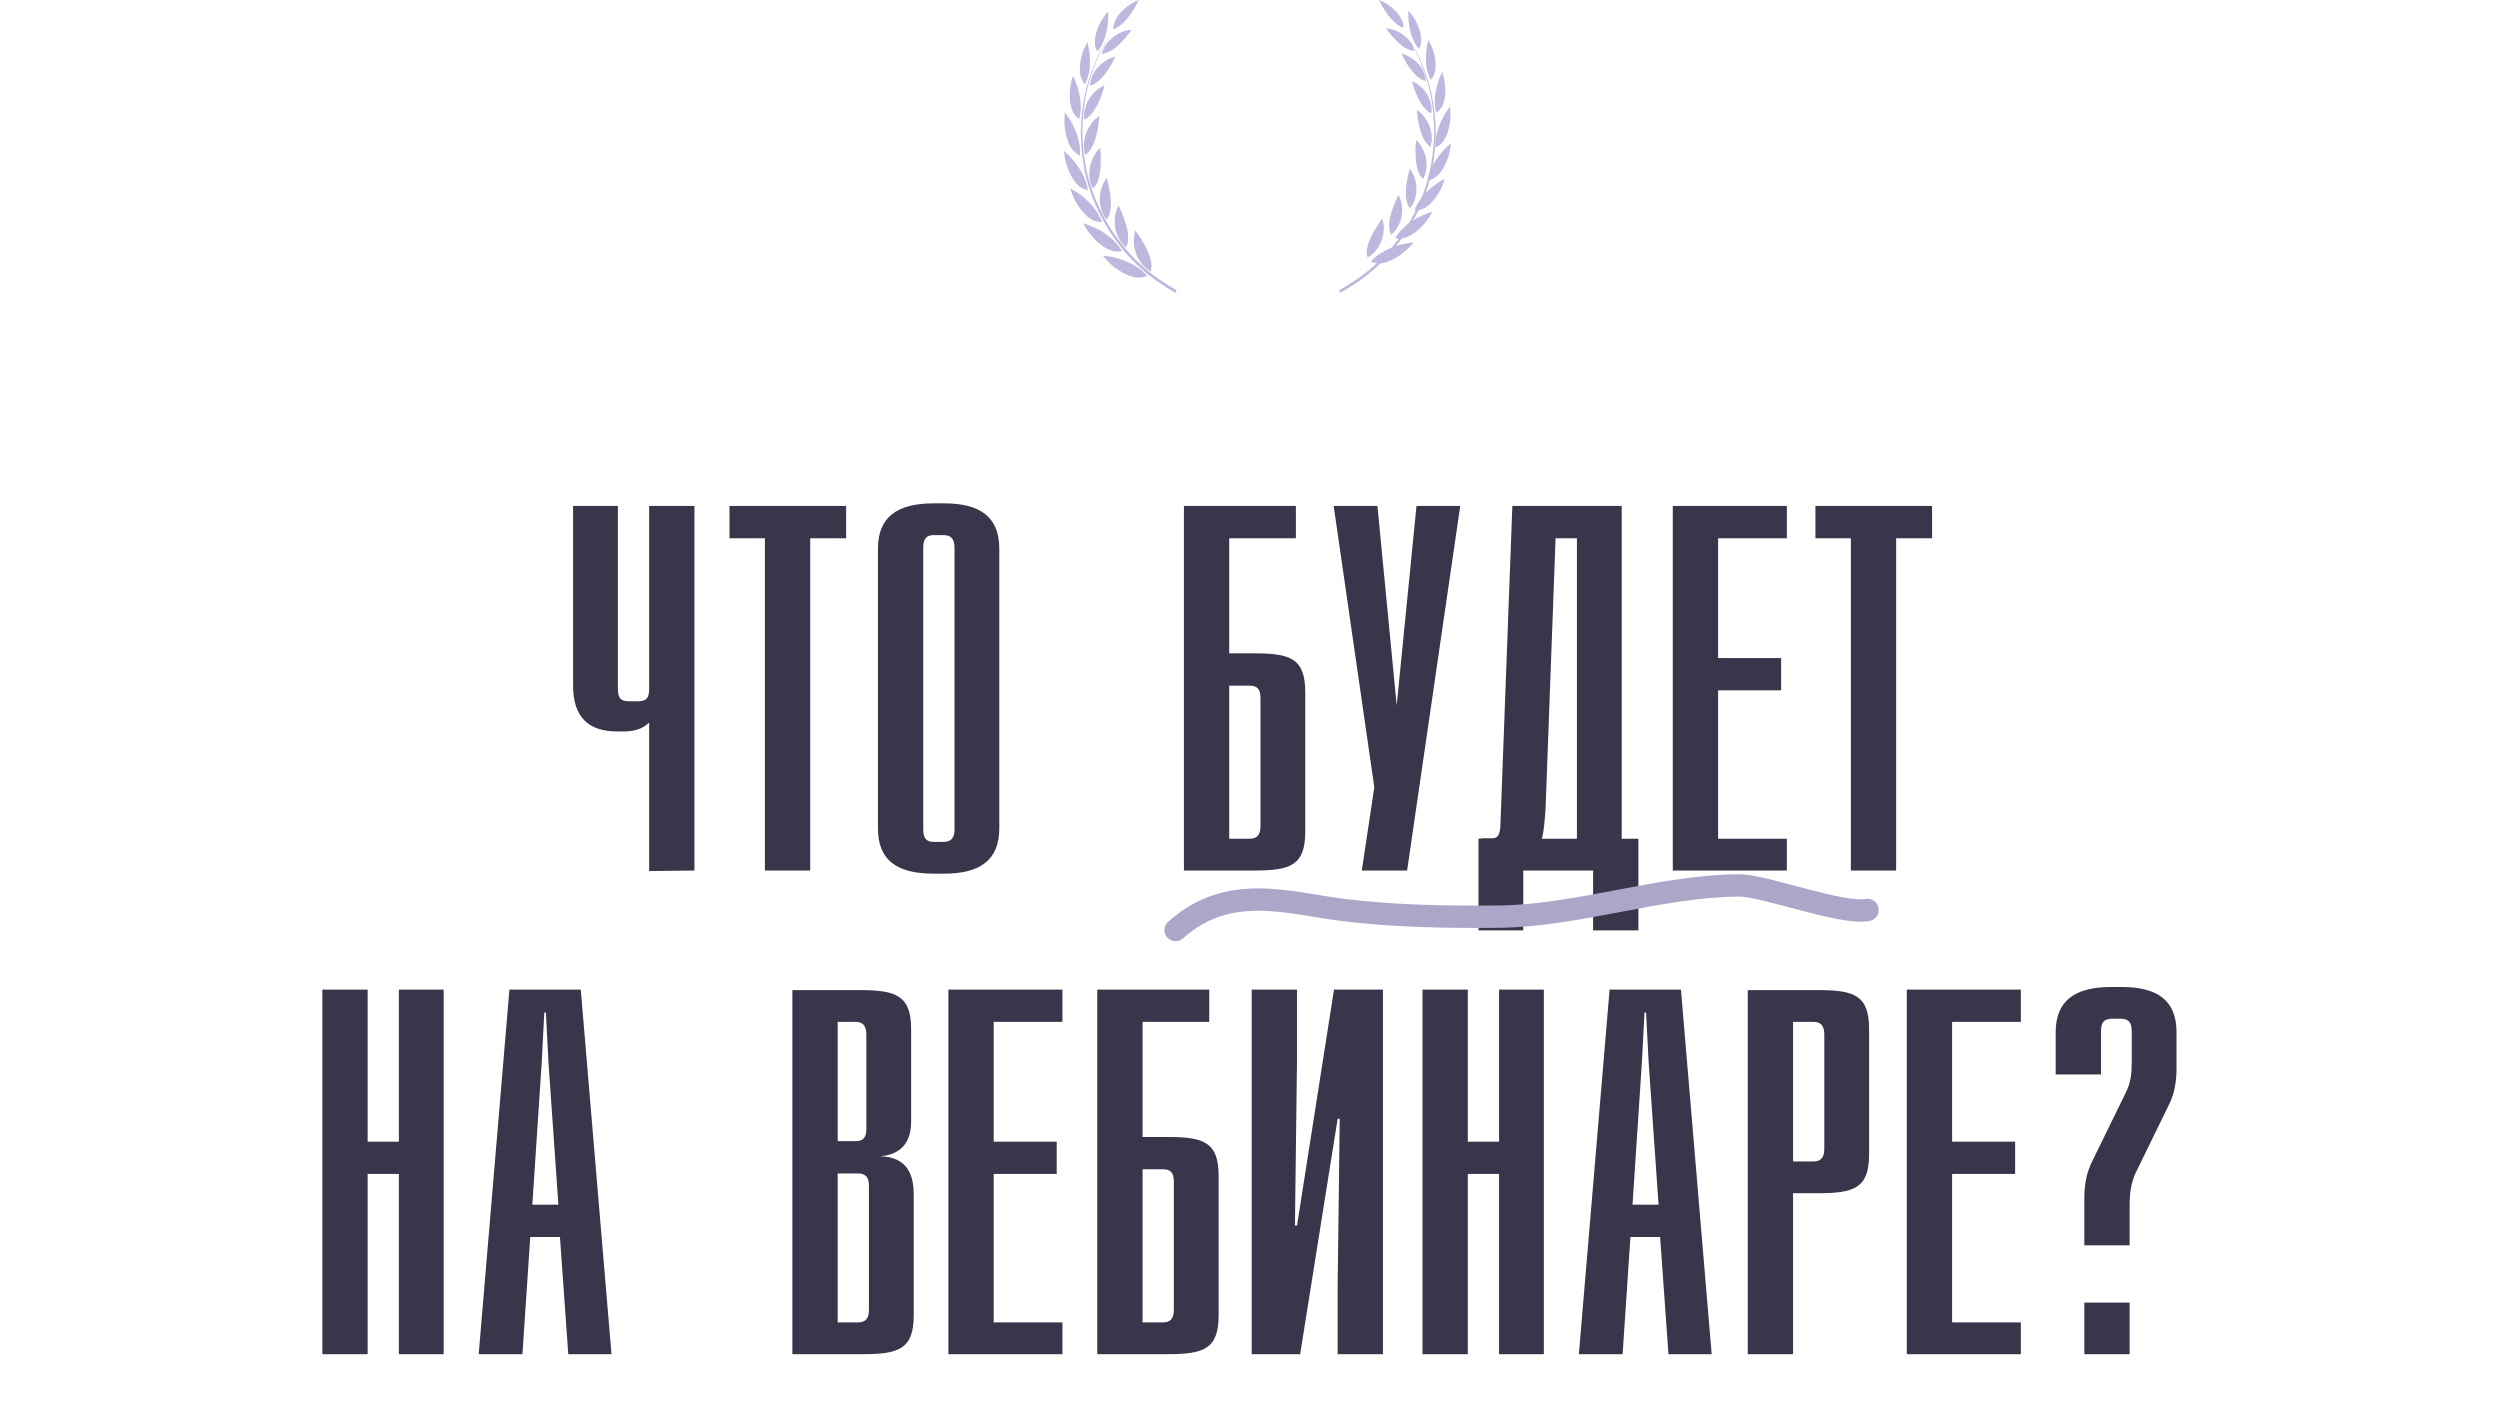 <?xml version="1.0" encoding="UTF-8"?> <svg xmlns="http://www.w3.org/2000/svg" width="336" height="190" viewBox="0 0 336 190" fill="none"> <path d="M93.334 117V68H87.244V92.64C87.244 93.83 86.824 94.25 85.774 94.25H84.514C83.464 94.25 83.044 93.83 83.044 92.64V68H77.024V92.15C77.024 96.42 79.124 98.31 82.974 98.31H83.814C85.214 98.31 86.404 97.96 87.244 97.12V117.07L93.334 117ZM113.723 72.34V68H98.043V72.34H102.803V117H108.893V72.34H113.723ZM125.486 67.65C120.516 67.65 117.996 69.54 117.996 73.74V111.33C117.996 115.6 120.516 117.42 125.486 117.42H126.886C131.716 117.42 134.306 115.6 134.306 111.33V73.74C134.306 69.47 131.716 67.65 126.886 67.65H125.486ZM126.816 71.92C127.796 71.92 128.286 72.41 128.286 73.6V111.47C128.286 112.66 127.796 113.15 126.816 113.15H125.486C124.506 113.15 124.086 112.66 124.086 111.47V73.6C124.086 72.41 124.506 71.92 125.486 71.92H126.816ZM174.168 72.34V68H159.118V117H168.568C173.468 117 175.428 116.3 175.428 111.75V93.06C175.428 88.51 173.468 87.81 168.568 87.81H165.208V72.34H174.168ZM165.208 92.15H167.938C168.918 92.15 169.408 92.57 169.408 93.76V111.05C169.408 112.24 168.918 112.73 167.938 112.73H165.208V92.15ZM189.116 117L196.256 68H190.376L187.716 94.81L185.126 68H179.246L184.706 105.8L183.026 117H189.116ZM217.959 112.73V68H203.259L201.649 111.05C201.579 112.17 201.299 112.66 200.599 112.66H199.409L198.709 112.73V125.05H204.729V117H214.109V125.05H220.199V112.73H217.959ZM209.069 72.34H211.939V112.73H207.179C207.459 112.52 207.739 108.88 207.739 108.25L209.069 72.34ZM240.153 72.34V68H224.823V117H240.153V112.73H230.913V92.78H239.383V88.44H230.913V72.34H240.153ZM259.673 72.34V68H243.993V72.34H248.753V117H254.843V72.34H259.673ZM59.63 182V133H53.61V153.44H49.41V133H43.32V182H49.41V157.78H53.61V182H59.63ZM82.186 182L78.056 133H68.466L64.336 182H70.216L71.266 166.25H75.256L76.376 182H82.186ZM73.156 136.08H73.366L73.716 142.8L75.046 161.91H71.546L72.806 142.8L73.156 136.08ZM106.495 133.07V182H115.945C120.845 182 122.805 181.3 122.805 176.75V160.58C122.805 158.34 122.245 155.47 118.255 155.4C121.405 155.19 122.455 153.16 122.455 150.78V138.32C122.455 133.77 120.425 133.07 115.525 133.07H106.495ZM112.585 137.34H114.965C115.945 137.34 116.435 137.83 116.435 139.02V151.76C116.435 152.88 116.015 153.37 115.035 153.37H112.585V137.34ZM112.585 157.71H115.315C116.295 157.71 116.785 158.2 116.785 159.32V176.05C116.785 177.24 116.295 177.73 115.315 177.73H112.585V157.71ZM142.793 137.34V133H127.463V182H142.793V177.73H133.553V157.78H142.023V153.44H133.553V137.34H142.793ZM162.523 137.34V133H147.473V182H156.923C161.823 182 163.783 181.3 163.783 176.75V158.06C163.783 153.51 161.823 152.81 156.923 152.81H153.563V137.34H162.523ZM153.563 157.15H156.293C157.273 157.15 157.763 157.57 157.763 158.76V176.05C157.763 177.24 157.273 177.73 156.293 177.73H153.563V157.15ZM185.87 182V133H179.29L174.32 164.71H174.04L174.32 142.38V133H168.23V182H174.74L179.78 150.36H180.06L179.78 172.69V182H185.87ZM207.494 182V133H201.474V153.44H197.274V133H191.184V182H197.274V157.78H201.474V182H207.494ZM230.05 182L225.92 133H216.33L212.2 182H218.08L219.13 166.25H223.12L224.24 182H230.05ZM221.02 136.08H221.23L221.58 142.8L222.91 161.91H219.41L220.67 142.8L221.02 136.08ZM234.896 133.07V182H240.986V160.37H244.346C249.246 160.37 251.206 159.67 251.206 155.12V138.32C251.206 133.77 249.246 133.07 244.346 133.07H234.896ZM240.986 137.34H243.716C244.696 137.34 245.186 137.83 245.186 139.02V154.42C245.186 155.61 244.696 156.1 243.716 156.1H240.986V137.34ZM271.604 137.34V133H256.274V182H271.604V177.73H262.364V157.78H270.834V153.44H262.364V137.34H271.604ZM283.774 132.65C278.874 132.65 276.284 134.47 276.284 138.74V144.41H282.374V138.6C282.374 137.41 282.794 136.92 283.844 136.92H285.034C286.084 136.92 286.504 137.41 286.504 138.6V142.87C286.504 144.27 286.364 145.53 285.734 146.79L281.044 156.38C280.344 157.92 280.134 159.46 280.134 161.14V167.37H286.224V161.77C286.224 160.37 286.434 158.97 286.994 157.71L291.544 148.4C292.314 146.86 292.524 145.18 292.524 143.5V138.74C292.524 134.47 290.004 132.65 285.104 132.65H283.774ZM286.224 182V175.07H280.134V182H286.224Z" fill="#39364B"></path> <path d="M148.752 8.074C147.505 8.81 146.586 9.994 146.505 11.485C147.975 11.193 149.273 8.989 149.901 7.595C149.496 7.7 149.111 7.864 148.752 8.074ZM147.393 12.128C146.286 13.043 145.496 14.601 145.731 16.059C147.135 15.508 148.096 12.907 148.455 11.469C148.072 11.638 147.715 11.861 147.393 12.128ZM146.809 16.444C145.829 17.659 145.38 19.305 145.862 20.817C146.96 20.062 147.369 18.333 147.586 17.051C147.669 16.56 147.726 16.068 147.761 15.573C147.404 15.816 147.085 16.112 146.809 16.444ZM147.059 20.883C146.317 22.183 146.111 24.004 146.888 25.337C148.098 24.315 148.026 21.378 147.859 19.846C147.542 20.15 147.275 20.502 147.059 20.883ZM148.115 25.055C147.586 26.473 147.708 28.303 148.717 29.487C149.756 28.275 149.181 25.39 148.741 23.904C148.479 24.254 148.269 24.643 148.115 25.055ZM149.894 28.863C149.588 30.485 150.095 32.157 151.338 33.265C151.975 31.991 151.419 30.266 150.944 29.01C150.765 28.535 150.559 28.069 150.334 27.616C150.126 28.008 149.98 28.43 149.894 28.863ZM152.377 32.313C152.36 33.935 153.196 35.675 154.638 36.485C155.226 34.948 153.541 32.256 152.588 30.971C152.45 31.405 152.382 31.858 152.377 32.313ZM150.892 4.268C149.632 4.734 148.374 5.848 148.111 7.219C149.583 7.162 151.275 5.196 152.08 3.999C151.675 4.034 151.275 4.126 150.892 4.268ZM152.428 1.169C151.824 2.182 150.787 3.546 149.629 3.951C149.59 2.261 151.448 0.593 153.038 0C152.857 0.401 152.653 0.792 152.428 1.169ZM146.409 6.984C146.588 8.46 146.529 9.966 145.836 11.303C144.818 10.381 145.092 8.311 145.468 7.164C145.639 6.643 145.877 6.131 146.146 5.658C146.269 6.091 146.354 6.536 146.409 6.984ZM144.737 11.454C145.208 12.824 145.466 14.597 145.039 16.009C143.409 14.89 143.626 11.909 144.201 10.204C144.411 10.605 144.588 11.025 144.737 11.454ZM143.917 16.278C144.696 17.657 145.265 19.316 145.168 20.905C143.731 20.349 143.199 18.32 143.085 16.906C143.037 16.309 143.053 15.707 143.125 15.114C143.42 15.477 143.683 15.871 143.917 16.278ZM144.033 21.295C145.037 22.42 146.039 24.033 146.221 25.558C144.615 25.32 143.777 23.481 143.333 22.115C143.16 21.524 143.048 20.914 143 20.301C143.37 20.601 143.713 20.938 144.033 21.295ZM145.074 26.081C146.313 26.977 147.614 28.353 148.104 29.831C146.468 29.949 145.26 28.31 144.545 27.053C144.254 26.506 144.022 25.928 143.849 25.333C144.278 25.547 144.687 25.801 145.074 26.081ZM146.96 30.514C148.492 31.205 149.912 32.287 150.8 33.722C149.214 34.178 147.551 32.724 146.632 31.606C146.234 31.12 145.886 30.59 145.597 30.032C146.063 30.15 146.52 30.317 146.96 30.514ZM149.682 34.581C151.277 34.957 153.084 35.8 154.193 37.036C152.673 37.853 150.789 36.695 149.601 35.773C149.089 35.353 148.623 34.876 148.209 34.359C148.706 34.388 149.201 34.467 149.682 34.581ZM148.923 2.848C148.818 4.196 148.4 5.872 147.492 6.914C146.717 5.798 147.404 3.848 148.004 2.808C148.269 2.351 148.579 1.92 148.931 1.526C148.964 1.963 148.958 2.408 148.923 2.848Z" fill="#BEB8DE"></path> <path d="M149.64 3.957C148.764 5.275 148.106 6.479 147.468 7.927C146.061 11.324 145.506 14.086 145.469 17.767C145.591 22.597 146.582 26.149 149.012 30.314C151.513 34.24 154.111 36.718 158.152 39.012C158.091 39.123 158.03 39.235 157.971 39.349C153.881 37.005 151.254 34.481 148.742 30.48C146.312 26.252 145.336 22.65 145.262 17.767C145.338 14.064 145.93 11.293 147.398 7.897C148.061 6.452 148.738 5.262 149.64 3.957Z" fill="#BEB8DE"></path> <path d="M189.47 7.658C190.669 8.356 191.552 9.479 191.63 10.893C190.217 10.617 188.969 8.526 188.365 7.204C188.754 7.303 189.125 7.459 189.47 7.658ZM190.776 11.503C191.841 12.371 192.6 13.849 192.375 15.232C191.024 14.709 190.101 12.242 189.756 10.878C190.122 11.038 190.467 11.25 190.776 11.503ZM191.338 15.597C192.28 16.749 192.712 18.311 192.249 19.745C191.193 19.029 190.799 17.389 190.591 16.172C190.511 15.707 190.456 15.24 190.423 14.771C190.766 15.001 191.073 15.282 191.338 15.597ZM191.098 19.807C191.811 21.041 192.009 22.768 191.262 24.032C190.099 23.062 190.168 20.276 190.328 18.823C190.631 19.112 190.89 19.446 191.098 19.807ZM190.082 23.764C190.591 25.11 190.473 26.845 189.503 27.968C188.504 26.818 189.057 24.082 189.48 22.672C189.733 23.004 189.935 23.374 190.082 23.764ZM188.371 27.377C188.666 28.915 188.178 30.501 186.983 31.551C186.371 30.343 186.905 28.707 187.362 27.516C187.534 27.065 187.732 26.623 187.949 26.193C188.148 26.565 188.287 26.965 188.371 27.377ZM185.984 30.648C186.001 32.187 185.197 33.837 183.81 34.605C183.245 33.148 184.864 30.594 185.782 29.376C185.912 29.787 185.979 30.216 185.984 30.648ZM187.412 4.048C188.624 4.49 189.834 5.547 190.086 6.847C188.67 6.793 187.044 4.928 186.27 3.793C186.659 3.826 187.044 3.913 187.412 4.048ZM185.935 1.109C186.516 2.07 187.513 3.363 188.626 3.747C188.664 2.145 186.878 0.563 185.348 0C185.523 0.38 185.719 0.752 185.935 1.109ZM191.723 6.625C191.55 8.024 191.607 9.452 192.274 10.721C193.252 9.847 192.989 7.883 192.627 6.795C192.463 6.301 192.234 5.815 191.975 5.367C191.857 5.778 191.775 6.199 191.723 6.625ZM193.33 10.864C192.878 12.163 192.63 13.845 193.04 15.184C194.607 14.123 194.399 11.296 193.846 9.678C193.641 10.058 193.471 10.457 193.33 10.864ZM194.119 15.439C193.37 16.747 192.823 18.321 192.916 19.828C194.298 19.301 194.809 17.376 194.918 16.035C194.965 15.469 194.95 14.898 194.881 14.335C194.594 14.68 194.342 15.053 194.119 15.439ZM194.008 20.198C193.042 21.265 192.078 22.795 191.904 24.242C193.448 24.015 194.254 22.272 194.681 20.976C194.847 20.416 194.954 19.836 195 19.255C194.643 19.54 194.313 19.859 194.008 20.198ZM193.006 24.738C191.815 25.587 190.564 26.893 190.092 28.294C191.666 28.406 192.827 26.851 193.515 25.66C193.795 25.141 194.018 24.593 194.184 24.028C193.772 24.231 193.378 24.472 193.006 24.738ZM191.193 28.942C189.72 29.598 188.355 30.623 187.501 31.985C189.026 32.417 190.625 31.039 191.508 29.978C191.891 29.517 192.226 29.015 192.503 28.485C192.055 28.597 191.616 28.755 191.193 28.942ZM188.576 32.799C187.042 33.156 185.304 33.955 184.238 35.128C185.7 35.903 187.511 34.804 188.653 33.931C189.146 33.532 189.594 33.079 189.991 32.589C189.514 32.616 189.038 32.691 188.576 32.799ZM189.306 2.701C189.407 3.98 189.808 5.57 190.681 6.558C191.426 5.499 190.766 3.65 190.189 2.664C189.935 2.23 189.636 1.821 189.297 1.447C189.266 1.862 189.272 2.284 189.306 2.701Z" fill="#BEB8DE"></path> <path d="M188.549 3.957C189.432 5.275 190.096 6.479 190.739 7.927C192.159 11.324 192.719 14.086 192.756 17.767C192.633 22.597 191.634 26.149 189.181 30.314C186.659 34.24 184.038 36.718 179.962 39.012C180.023 39.123 180.085 39.235 180.144 39.349C184.271 37.005 186.921 34.481 189.454 30.48C191.906 26.252 192.89 22.65 192.965 17.767C192.888 14.064 192.291 11.293 190.81 7.897C190.142 6.452 189.456 5.262 188.549 3.957Z" fill="#BEB8DE"></path> <path d="M158 125C165.174 118.572 173.195 121.402 180.545 122.3C187.465 123.146 194.372 123.265 201.297 123.2C212.095 123.099 222.864 119.106 233.663 119C237.124 118.966 247.543 122.967 251 122.3" stroke="#AAA7C9" stroke-width="3" stroke-linecap="round"></path> </svg> 